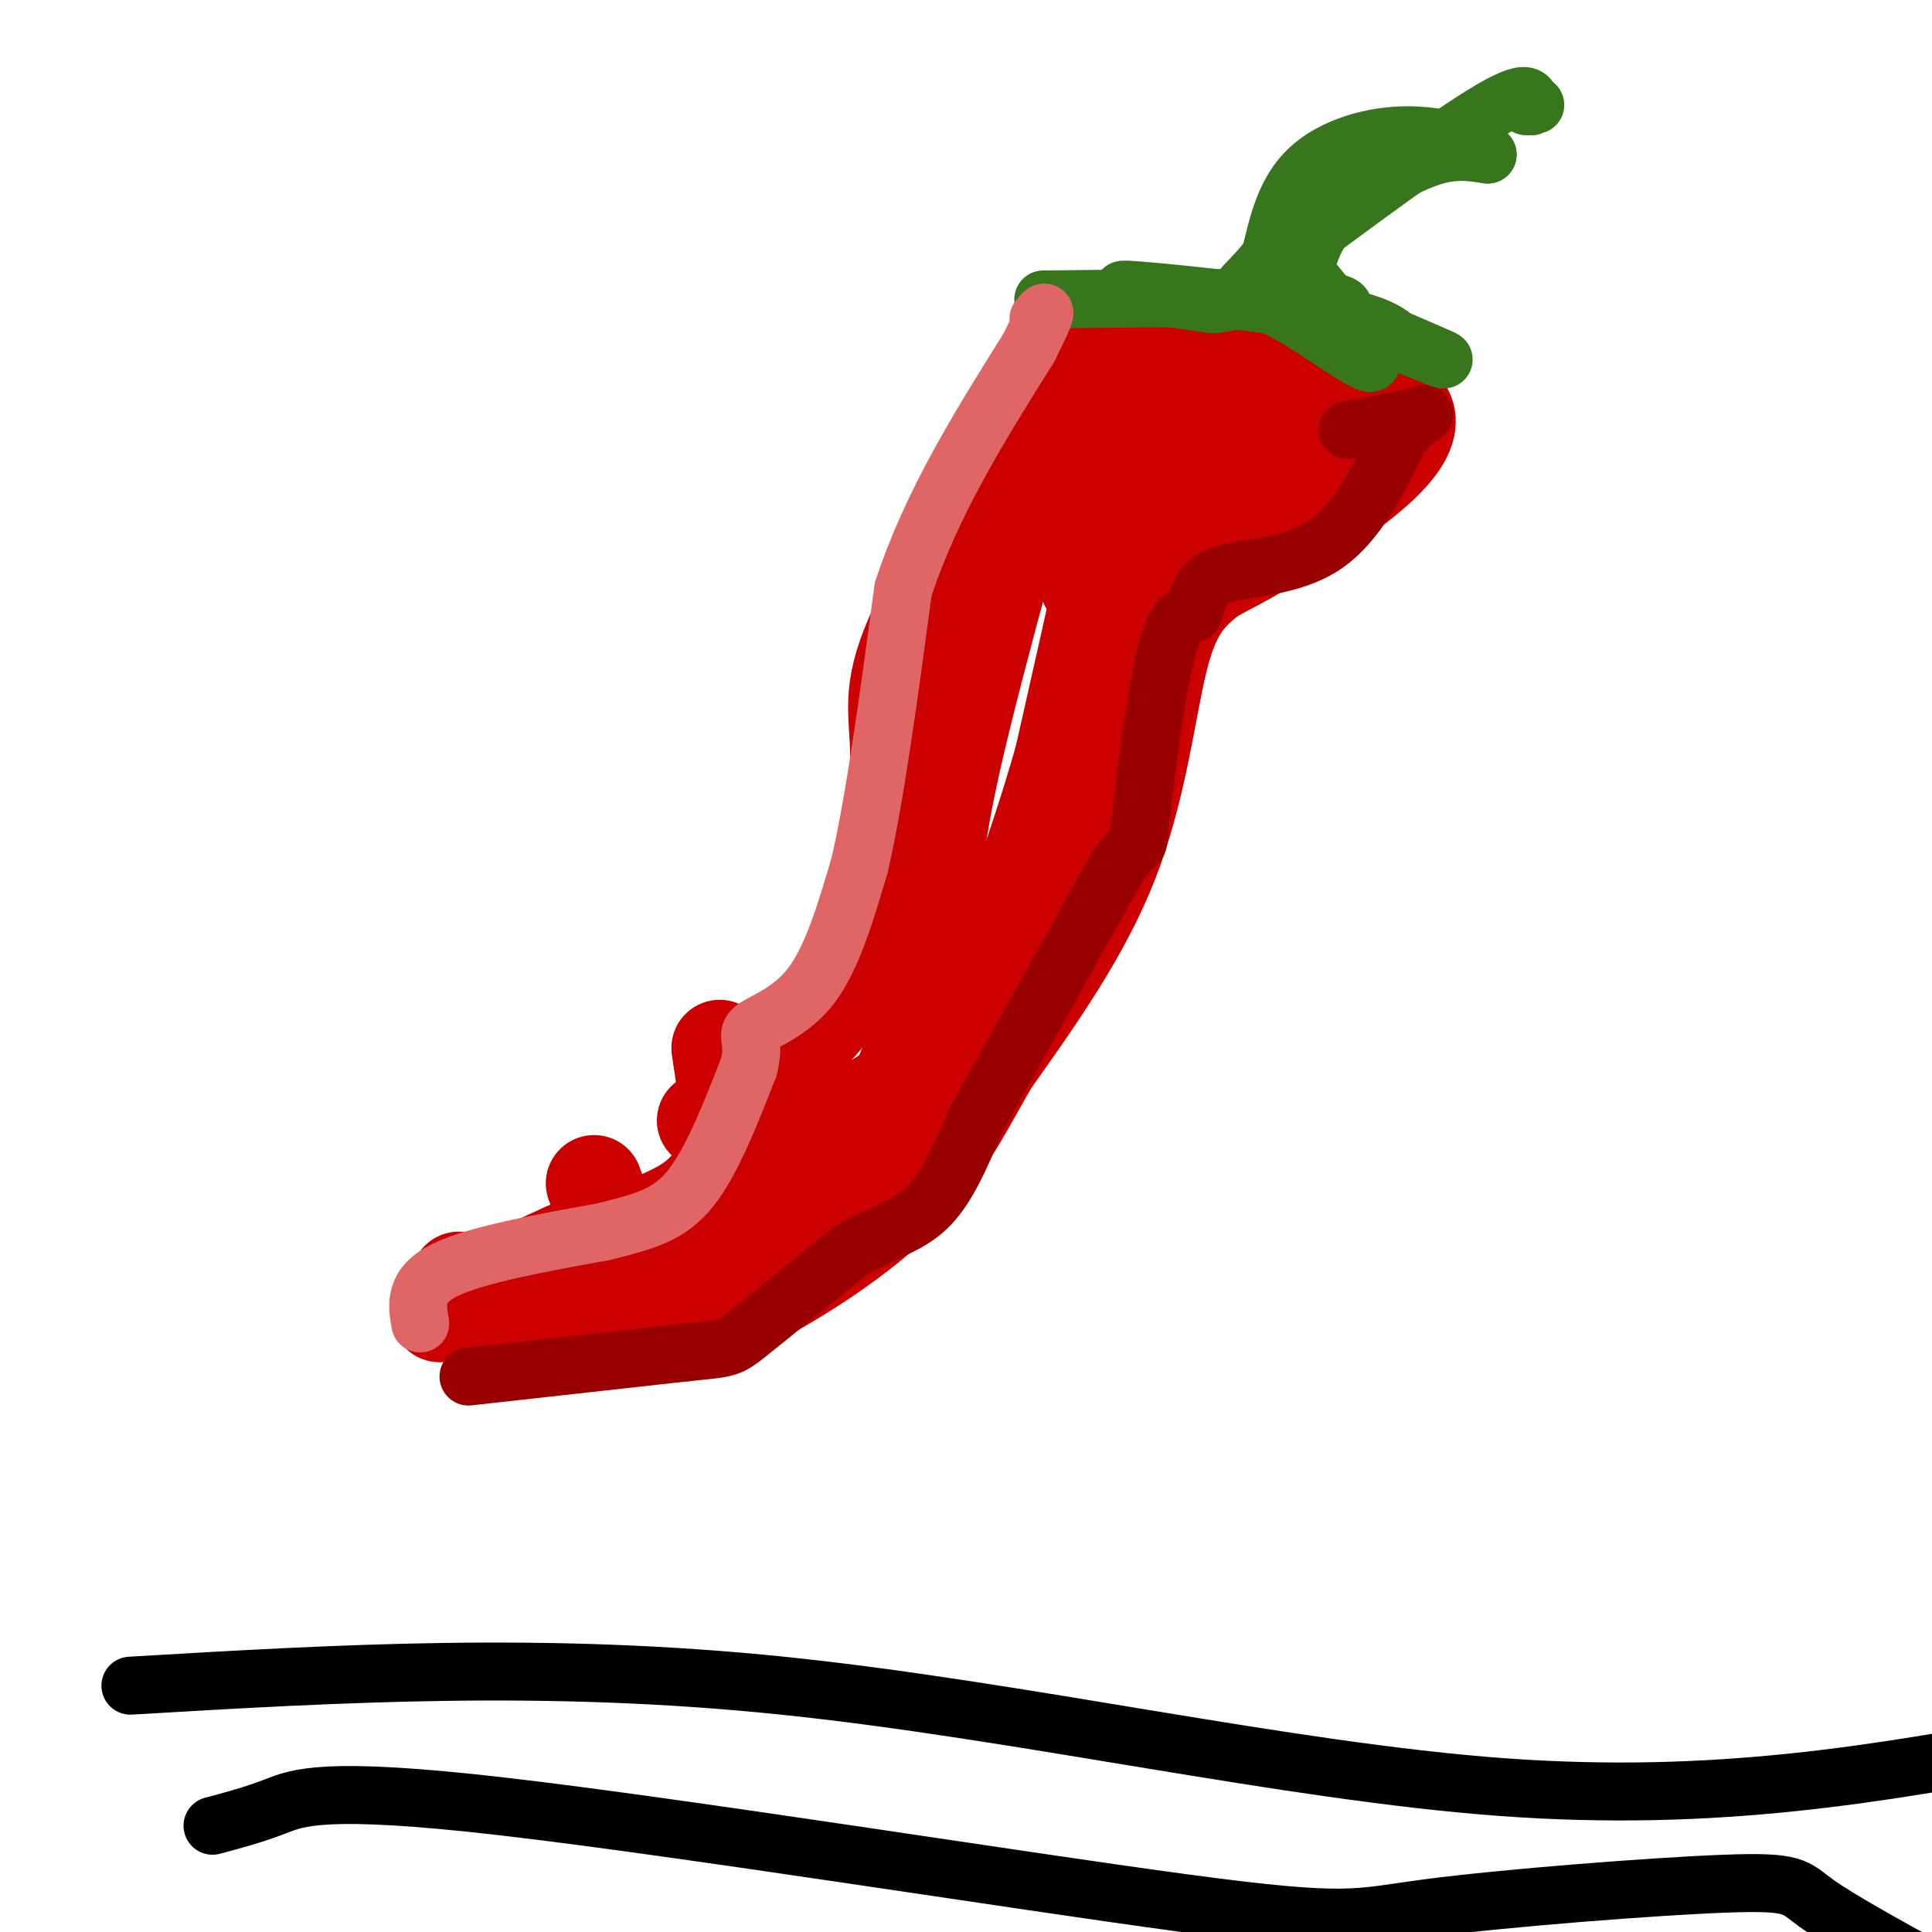 <svg viewBox='0 0 400 400' version='1.1' xmlns='http://www.w3.org/2000/svg' xmlns:xlink='http://www.w3.org/1999/xlink'><g fill='none' stroke='rgb(204,0,0)' stroke-width='20' stroke-linecap='round' stroke-linejoin='round'><path d='M95,265c10.500,0.667 21.000,1.333 30,-1c9.000,-2.333 16.500,-7.667 24,-13'/><path d='M149,251c4.000,-7.833 2.000,-20.917 0,-34'/><path d='M146,232c4.489,-2.622 8.978,-5.244 16,-12c7.022,-6.756 16.578,-17.644 21,-29c4.422,-11.356 3.711,-23.178 3,-35'/><path d='M186,156c-0.111,-8.600 -1.889,-12.600 3,-24c4.889,-11.400 16.444,-30.200 28,-49'/><path d='M217,83c5.060,-9.000 3.708,-7.000 4,-7c0.292,0.000 2.226,-2.000 14,-1c11.774,1.000 33.387,5.000 55,9'/><path d='M290,84c5.756,5.711 -7.356,15.489 -17,22c-9.644,6.511 -15.822,9.756 -22,13'/><path d='M251,119c-5.595,4.143 -8.583,8.000 -11,18c-2.417,10.000 -4.262,26.143 -10,41c-5.738,14.857 -15.369,28.429 -25,42'/><path d='M205,220c-6.738,11.857 -11.083,20.500 -20,29c-8.917,8.500 -22.405,16.857 -31,21c-8.595,4.143 -12.298,4.071 -16,4'/><path d='M138,274c-11.511,2.311 -32.289,6.089 -36,5c-3.711,-1.089 9.644,-7.044 23,-13'/><path d='M125,266c13.978,-6.867 37.422,-17.533 50,-28c12.578,-10.467 14.289,-20.733 16,-31'/><path d='M191,207c2.622,-9.622 1.178,-18.178 3,-32c1.822,-13.822 6.911,-32.911 12,-52'/><path d='M206,123c3.560,-14.233 6.459,-23.815 9,-29c2.541,-5.185 4.722,-5.973 8,-8c3.278,-2.027 7.651,-5.293 13,-6c5.349,-0.707 11.675,1.147 18,3'/><path d='M254,83c3.422,3.267 2.978,9.933 5,12c2.022,2.067 6.511,-0.467 11,-3'/><path d='M270,92c-2.024,-0.214 -12.583,0.750 -22,7c-9.417,6.250 -17.690,17.786 -21,21c-3.310,3.214 -1.655,-1.893 0,-7'/><path d='M227,113c2.178,-8.644 7.622,-26.756 7,-21c-0.622,5.756 -7.311,35.378 -14,65'/><path d='M220,157c-6.060,21.310 -14.208,42.083 -18,52c-3.792,9.917 -3.226,8.976 -7,11c-3.774,2.024 -11.887,7.012 -20,12'/><path d='M175,232c-7.500,2.679 -16.250,3.375 -21,6c-4.750,2.625 -5.500,7.179 -11,11c-5.500,3.821 -15.750,6.911 -26,10'/><path d='M117,259c-8.667,3.833 -17.333,8.417 -26,13'/><path d='M91,272c2.000,0.289 20.000,-5.489 28,-11c8.000,-5.511 6.000,-10.756 4,-16'/></g>
<g fill='none' stroke='rgb(153,0,0)' stroke-width='12' stroke-linecap='round' stroke-linejoin='round'><path d='M97,285c0.000,0.000 45.000,-5.000 45,-5'/><path d='M142,280c8.956,-0.911 8.844,-0.689 13,-4c4.156,-3.311 12.578,-10.156 21,-17'/><path d='M176,259c6.378,-3.844 11.822,-4.956 16,-9c4.178,-4.044 7.089,-11.022 10,-18'/><path d='M202,232c6.500,-11.667 17.750,-31.833 29,-52'/><path d='M231,180c5.393,-8.179 4.375,-2.625 5,-9c0.625,-6.375 2.893,-24.679 5,-34c2.107,-9.321 4.054,-9.661 6,-10'/><path d='M247,127c1.226,-3.274 1.292,-6.458 6,-8c4.708,-1.542 14.060,-1.440 21,-6c6.940,-4.560 11.470,-13.780 16,-23'/><path d='M290,90c4.044,-4.600 6.156,-4.600 4,-4c-2.156,0.600 -8.578,1.800 -15,3'/></g>
<g fill='none' stroke='rgb(56,118,29)' stroke-width='12' stroke-linecap='round' stroke-linejoin='round'><path d='M216,62c21.917,-0.250 43.833,-0.500 54,0c10.167,0.500 8.583,1.750 7,3'/><path d='M277,65c6.111,2.600 17.889,7.600 21,9c3.111,1.400 -2.444,-0.800 -8,-3'/><path d='M290,71c-1.988,-1.488 -2.958,-3.708 -15,-6c-12.042,-2.292 -35.155,-4.655 -41,-5c-5.845,-0.345 5.577,1.327 17,3'/><path d='M251,63c4.440,-0.262 7.042,-2.417 14,1c6.958,3.417 18.274,12.405 19,11c0.726,-1.405 -9.137,-13.202 -19,-25'/><path d='M270,57c0.774,-3.387 1.548,-6.774 4,-10c2.452,-3.226 6.583,-6.292 11,-9c4.417,-2.708 9.119,-5.060 13,-6c3.881,-0.940 6.940,-0.470 10,0'/><path d='M308,32c-0.917,-1.107 -8.208,-3.875 -16,-4c-7.792,-0.125 -16.083,2.393 -21,7c-4.917,4.607 -6.458,11.304 -8,18'/><path d='M263,53c-3.881,5.274 -9.583,9.458 -1,3c8.583,-6.458 31.452,-23.560 43,-31c11.548,-7.440 11.774,-5.220 12,-3'/><path d='M317,22c1.833,-0.500 0.417,-0.250 -1,0'/></g>
<g fill='none' stroke='rgb(224,102,102)' stroke-width='12' stroke-linecap='round' stroke-linejoin='round'><path d='M87,274c-0.667,-3.917 -1.333,-7.833 5,-11c6.333,-3.167 19.667,-5.583 33,-8'/><path d='M125,255c8.600,-2.133 13.600,-3.467 18,-9c4.400,-5.533 8.200,-15.267 12,-25'/><path d='M155,221c1.488,-5.440 -0.792,-6.542 1,-8c1.792,-1.458 7.655,-3.274 12,-9c4.345,-5.726 7.173,-15.363 10,-25'/><path d='M178,179c3.167,-13.667 6.083,-35.333 9,-57'/><path d='M187,122c5.833,-17.833 15.917,-33.917 26,-50'/><path d='M213,72c4.667,-9.333 3.333,-7.667 2,-6'/></g>
<g fill='none' stroke='rgb(0,0,0)' stroke-width='12' stroke-linecap='round' stroke-linejoin='round'><path d='M27,349c42.933,-2.533 85.867,-5.067 135,0c49.133,5.067 104.467,17.733 149,21c44.533,3.267 78.267,-2.867 112,-9'/><path d='M44,378c4.160,-1.103 8.321,-2.207 13,-4c4.679,-1.793 9.878,-4.276 47,0c37.122,4.276 106.168,15.312 141,20c34.832,4.688 35.450,3.030 51,1c15.550,-2.030 46.033,-4.431 61,-5c14.967,-0.569 14.419,0.695 19,4c4.581,3.305 14.290,8.653 24,14'/></g>
</svg>
